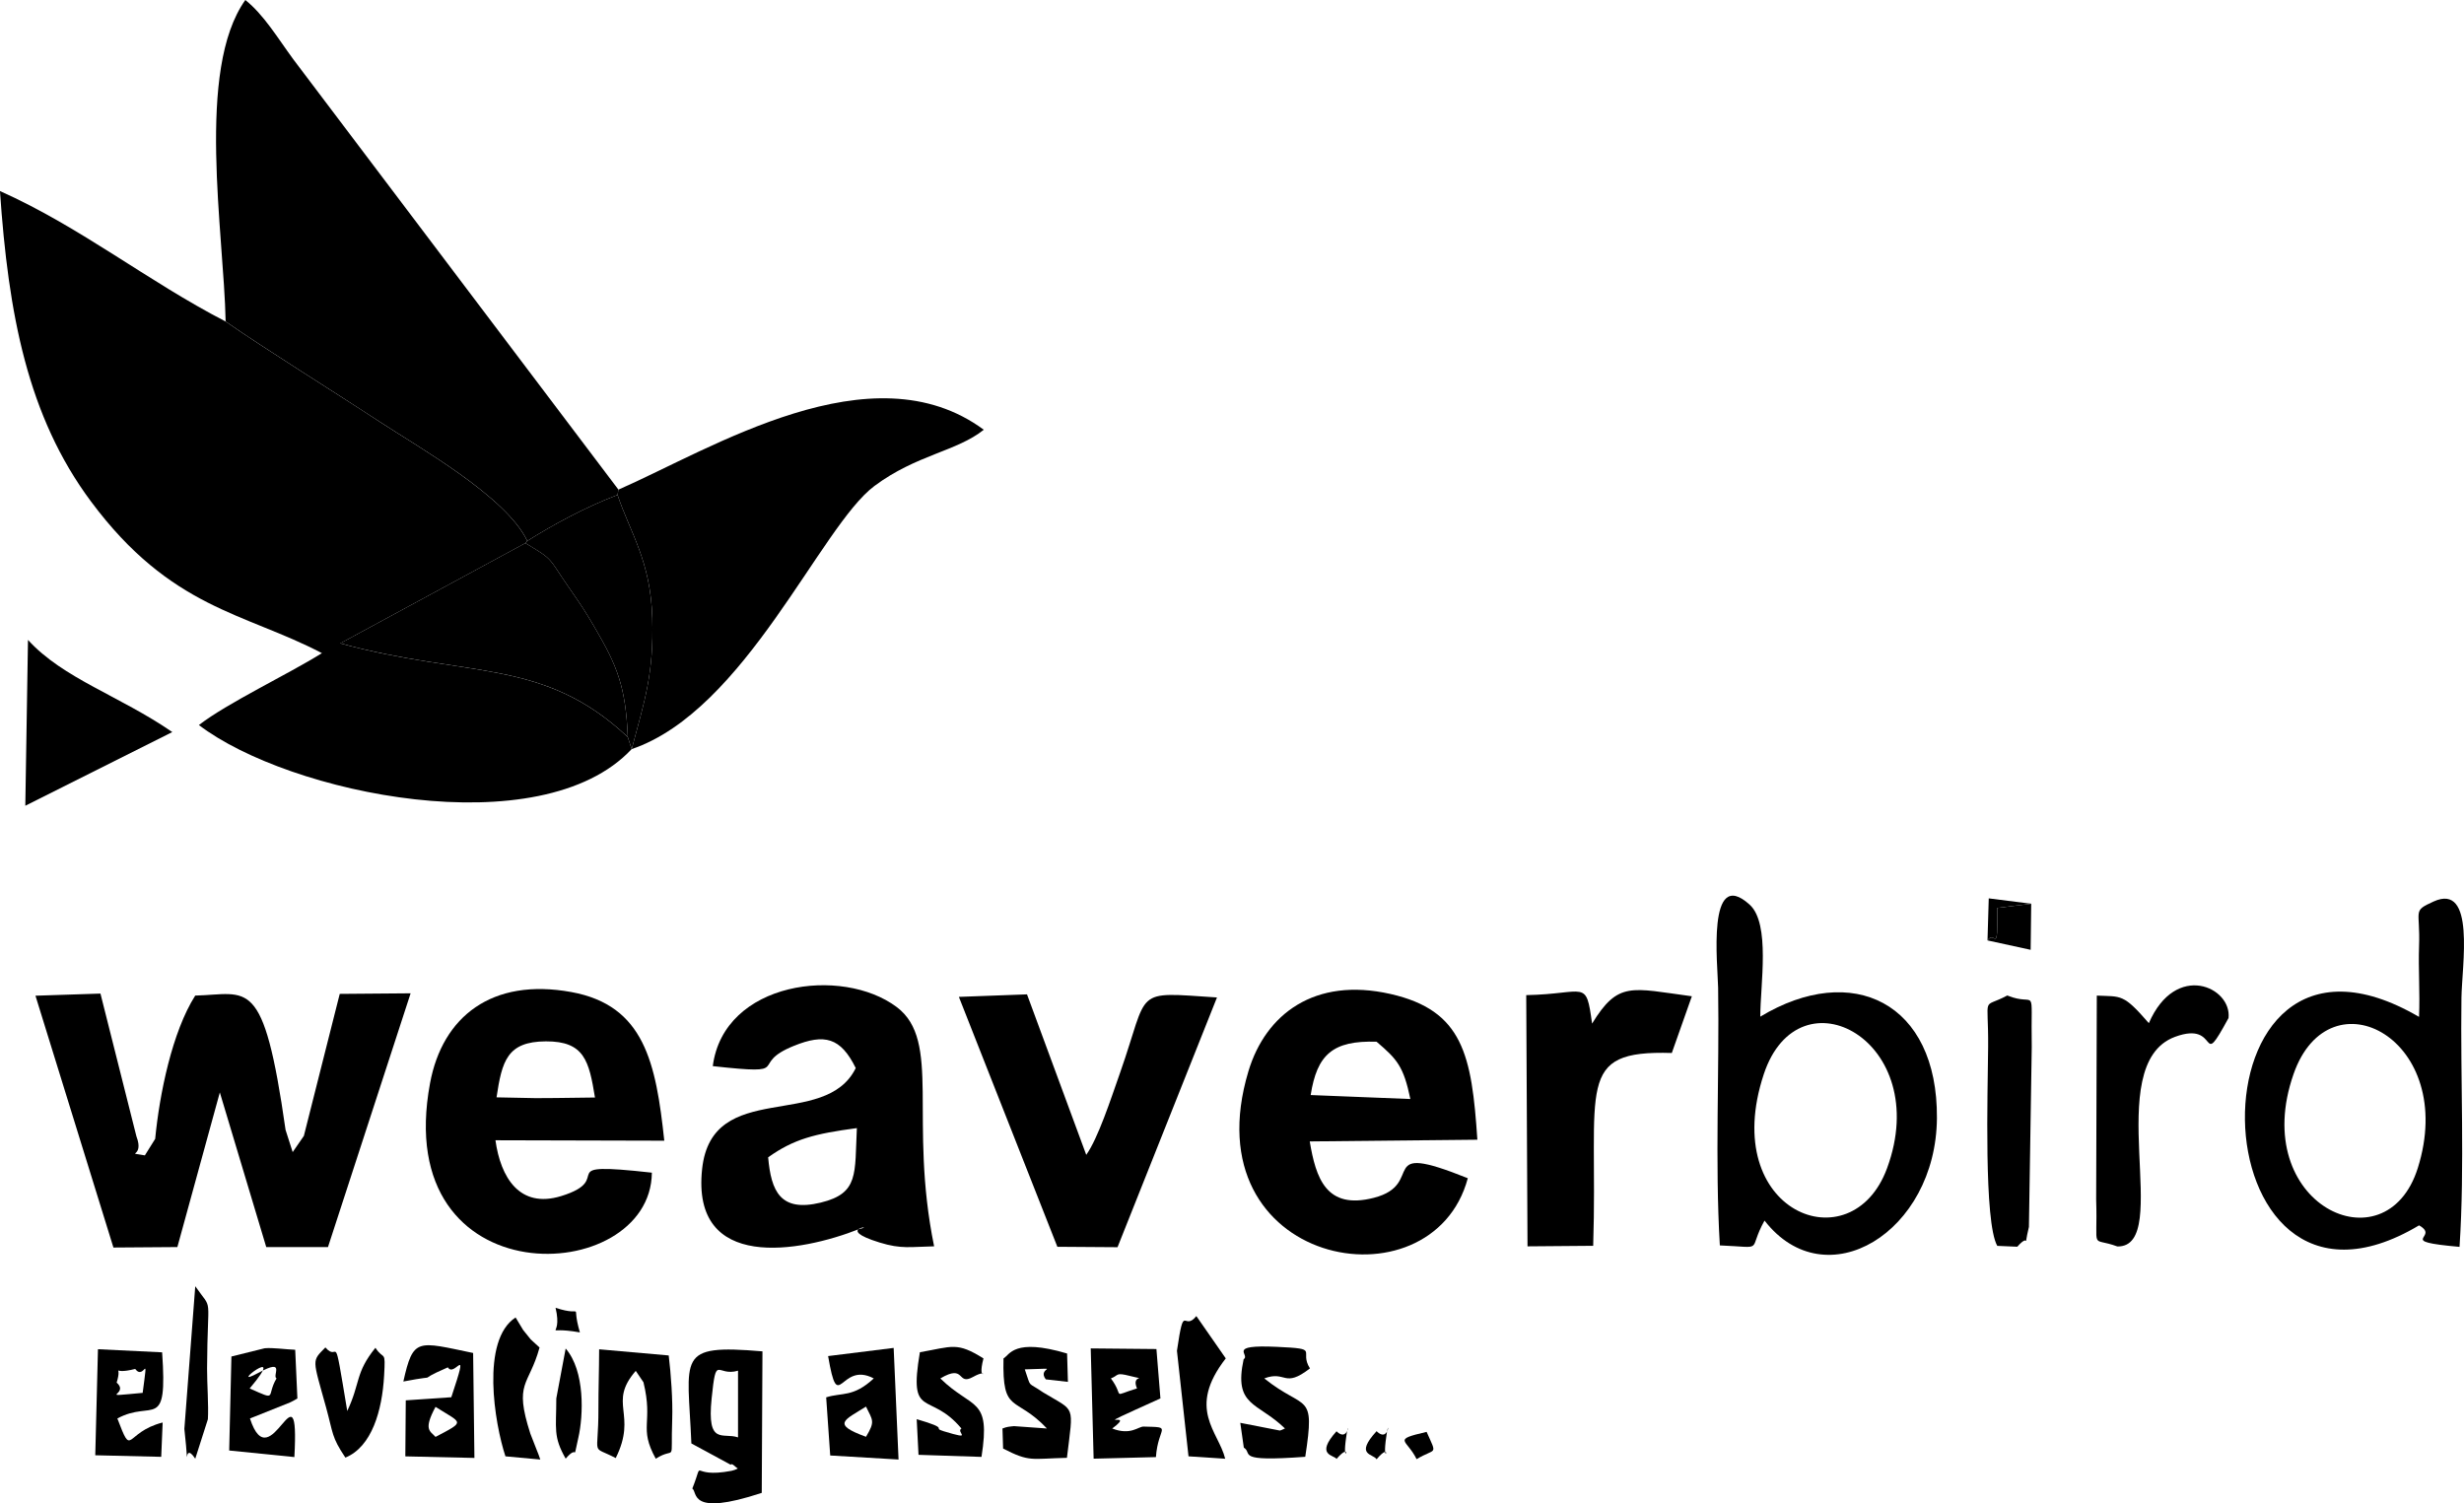 <?xml version="1.0" encoding="UTF-8"?>
<!DOCTYPE svg PUBLIC "-//W3C//DTD SVG 1.1//EN" "http://www.w3.org/Graphics/SVG/1.1/DTD/svg11.dtd">
<!-- Creator: CorelDRAW 2019 (64-Bit) -->
<svg xmlns="http://www.w3.org/2000/svg" xml:space="preserve" width="20.815mm" height="12.7mm" version="1.1" style="shape-rendering:geometricPrecision; text-rendering:geometricPrecision; image-rendering:optimizeQuality; fill-rule:evenodd; clip-rule:evenodd"
viewBox="0 0 1225.71 747.84"
 xmlns:xlink="http://www.w3.org/1999/xlink"
 xmlns:xodm="http://www.corel.com/coreldraw/odm/2003">
 <defs>
  <style type="text/css">
   <![CDATA[
    .fil0 {fill:black}
   ]]>
  </style>
 </defs>
 <g id="Layer_x0020_1">
  <g id="_2025757142544">
   <path class="fil0" d="M314.23 372.65l-1.94 -5.99c-42.29,-39.59 -78.95,-29.16 -143.03,-46.61l92.07 -49.86 0.96 -1.09c-10.42,-22.07 -54.3,-46.73 -73.07,-59.07 -22.74,-14.95 -57.76,-36.65 -77.02,-50.12 -38.99,-20.16 -71.85,-46.81 -112.22,-64.89 4.18,61.08 13.68,112.02 45.31,154.48 39.79,53.42 76.29,55.21 114.85,75.41 -17.31,10.78 -46.76,24.64 -61.2,35.76 44.85,34.24 170.01,60.31 215.27,11.98z"/>
   <path class="fil0" d="M112.22 159.9c19.26,13.47 54.27,35.17 77.02,50.12 18.77,12.34 62.65,37 73.07,59.07 11.87,-7.5 28.62,-16.74 44.89,-22.89l0.44 -2.63 -161.79 -214.14c-7.91,-10.79 -14.57,-22.04 -23.81,-29.43 -24.77,34.71 -10.64,115.97 -9.8,159.9z"/>
   <path class="fil0" d="M151.16 565.05l-5.57 8.07 -3.54 -11.05c-11.04,-77.49 -18.5,-67.45 -44.94,-66.81 -11.47,18.05 -17.77,48.95 -19.92,71.28l-5.13 8.21c-10.55,-1.91 0.04,1.59 -4.2,-9.46l-17.89 -71.03 -32.33 1.06 38.78 125.27 31.81 -0.23 21.12 -76.93 23.09 76.93 30.71 0.01 41.11 -126.24 -35.26 0.29 -17.84 70.63z"/>
   <path class="fil0" d="M307.63 243.57l-0.44 2.63c6.27,18.77 16.47,32.75 17.3,61.19 0.81,27.85 -3.9,41.35 -10.26,65.26 56.56,-19.2 93.94,-110.89 120.74,-130.89 20.9,-15.59 40.97,-17.19 54.41,-27.98 -55.7,-41.14 -135.5,9.55 -181.75,29.8z"/>
   <path class="fil0" d="M651.99 544.74c3.15,-20.06 10.89,-27.23 32.78,-26.53 10.24,8.73 13.42,12.24 16.81,28.5l-49.58 -1.97zm78.15 41.37c-47.15,-18.95 -20.1,2.94 -46.77,9.76 -23.75,6.08 -28.81,-9.93 -31.84,-28.06l83.38 -0.85c-2.79,-42.09 -7.1,-64.32 -43.26,-72.51 -37.69,-8.54 -62.1,10.05 -70.63,38.46 -29.09,96.94 91.36,119.57 109.13,53.2z"/>
   <path class="fil0" d="M247 545.89c2.71,-18.06 5.24,-27.76 24.53,-27.86 19.23,-0.09 21.48,9.83 24.44,27.93l-19.56 0.25 -9.96 0.06 -19.45 -0.39zm77.28 37.46c-51.62,-5.76 -16.91,2.95 -45.11,11.64 -20.77,6.39 -30.16,-9.35 -32.71,-27.76l83.99 0.22c-4.14,-38.67 -9.87,-67.29 -46.19,-73.94 -39.62,-7.25 -64.16,12.28 -70.32,45.24 -20.13,107.75 109.79,101.72 110.33,44.61z"/>
   <path class="fil0" d="M382.1 575.72c12.8,-9.09 23.05,-11.72 44.15,-14.54 -1.14,22.71 1.17,32.43 -18.02,37.07 -20.09,4.86 -24.63,-5.68 -26.12,-22.54zm-27.53 -45.37c41.79,4.58 16.86,-0.64 40.41,-10.11 15.15,-6.1 23.17,-4.21 30.71,11.08 -15.32,31.12 -71.52,5.05 -76.42,50.16 -5.55,51.3 48.64,41.59 78.24,29.87 8.93,-1.89 -13.04,-0.38 10.04,6.75 10.92,3.37 15.49,2.11 27.12,1.89 -12.81,-62.87 3.88,-102.14 -18.62,-119.04 -27.09,-20.36 -85.99,-12.85 -91.48,29.4z"/>
   <path class="fil0" d="M938.72 581.13c-17.68,48.06 -84,21.89 -61.35,-46.7 17.51,-53 84.58,-16.49 61.35,46.7zm-83.19 38.4c23.16,0.96 13.44,3.42 22.23,-12.35 30.5,39.32 85.35,5.77 85.76,-50.95 0.41,-57.57 -42.14,-78.06 -87.87,-50.49 0,-15.79 5.14,-46.27 -5.31,-55.73 -21.45,-19.41 -15.84,30.27 -15.66,41.32 0.66,42.18 -1.62,86.41 0.85,128.19z"/>
   <path class="fil0" d="M1202.7 581.13c-15.92,50.32 -84.41,17.88 -61.77,-46.85 17.96,-51.36 81.98,-17.12 61.77,46.85zm0.65 -75.27c-117.98,-68.93 -112.98,171.13 0.01,103.7 10.98,6.2 -12.62,7.78 20.13,10.7 2.64,-40.22 0.39,-83.22 0.95,-123.87 0.21,-15.88 7.17,-57.51 -13.86,-47.93 -10.79,4.91 -6.54,3.83 -7.23,22.29 -0.41,11.15 0.51,23.11 -0.01,35.11z"/>
   <path class="fil0" d="M525.95 620.22l29.96 0.21 49.47 -124.24c-42.32,-2.76 -33.39,-4.71 -48.17,37.37 -4.83,13.74 -10.98,32.63 -16.86,40.93l-29.47 -79.84 -33.89 1.25 48.98 124.3z"/>
   <path class="fil0" d="M312.29 366.65c-1,-25.17 -5.43,-35.63 -16.22,-54.12 -5.28,-9.05 -6.71,-11.06 -13.64,-21.11 -9.84,-14.24 -6.86,-12.76 -21.09,-21.25l-92.07 49.86c64.08,17.45 100.74,7.02 143.03,46.61z"/>
   <path class="fil0" d="M791.98 509.2c-3.1,-22.57 -2.85,-14.74 -32.76,-14.17l0.64 124.97 32.67 -0.27c2.51,-79.24 -9.59,-97.4 39.11,-95.92l9.97 -28.21c-30.19,-4.03 -36.63,-7.65 -49.63,13.59z"/>
   <path class="fil0" d="M1068.94 508.98c-12.8,-14.75 -13.57,-13.16 -25.89,-13.71l-0.32 101.42c0.87,26.56 -3.19,18.31 10.56,23.37 28.22,0.45 -8.8,-90.44 28.66,-104.28 22.99,-8.5 11.59,18.28 26.62,-9.36 1.73,-15.29 -26.25,-28.31 -39.64,2.56z"/>
   <path class="fil0" d="M262.3 269.09l-0.96 1.09c14.23,8.49 11.25,7.01 21.09,21.25 6.94,10.05 8.36,12.06 13.64,21.11 10.79,18.48 15.22,28.94 16.22,54.12l1.94 5.99c6.37,-23.91 11.08,-37.41 10.26,-65.26 -0.83,-28.44 -11.04,-42.42 -17.3,-61.19 -16.28,6.15 -33.03,15.39 -44.89,22.89z"/>
   <path class="fil0" d="M12.59 400.82l73.12 -36.65c-26.06,-17.98 -54.29,-26.6 -71.79,-45.84l-1.33 82.49z"/>
   <path class="fil0" d="M993.53 619.76l9.96 0.43c7.03,-7.91 2.63,3.45 5.79,-9.86l1.41 -89.42c-0.55,-32.82 2.9,-19.58 -12.18,-25.7 -12.99,6.97 -9.29,-1.38 -9.52,25.71 -0.2,23.11 -2.17,86.9 4.54,98.84z"/>
   <path class="fil0" d="M367.13 715.04c-7.48,-2.6 -15.55,4.38 -13.14,-19.29 2.33,-22.81 2.45,-10.7 13.14,-13.89l0 33.18zm-0.12 15.49c-0.96,0.55 -2.51,1.02 -3.13,1.14 -21.78,4.16 -13.05,-7.35 -19.49,8.82 2.77,1.75 -2.05,14.21 34.54,2.15l0.35 -70.4c-43.44,-3.65 -37.13,2.29 -35.36,45.81l19.56 10.59c0.58,-1.05 2.38,1.21 3.53,1.89z"/>
   <path class="fil0" d="M565.58 690.69c-13.29,4 -5.88,4.52 -12.97,-4.99 4.14,-1.56 2.02,-3.12 9.56,-1.21 9.75,2.48 0.21,-1.32 3.42,6.19zm-12.3 19.92c14.07,-10.42 -17.91,3.98 23.97,-14.96l-1.99 -24.56 -32.68 -0.31 1.44 54.85 30.99 -0.79c1.07,-15.45 8.83,-14.8 -6.16,-15.18 -2.59,-0.06 -6.38,4.53 -15.58,0.96z"/>
   <path class="fil0" d="M430.79 699.72c3.43,6.99 4.6,7.36 0,15.02 -17.53,-6.38 -10.54,-8.32 0,-15.02zm3.86 -14.01c-10.29,9.54 -15.69,6.88 -23.67,9.41l2.01 28.92 33.99 2.01 -2.43 -55.52 -32.61 4.06c5.18,30.3 5.71,2.16 22.7,11.11z"/>
   <path class="fil0" d="M628.9 685.7c10.91,-4.11 9.66,5.16 22.73,-4.98 -5.76,-9.1 5.76,-9.72 -16.56,-10.73 -25.36,-1.15 -12.83,3.95 -16.43,6.18 -5.05,23.62 6.86,21.15 20.56,34.43 -0.83,0.39 -2.16,1.01 -2.56,1.03l-19.66 -3.83 1.75 12.32c4.76,2.94 -4.88,7.18 30.57,4.57 5.06,-33 0.17,-22.46 -20.4,-39z"/>
   <path class="fil0" d="M216.65 699.86c13.23,8.4 15.24,6.92 0,14.94 -2.56,-2.94 -6.27,-3.3 0,-14.94zm6.14 -19.66c3.36,5.54 11.15,-13.47 1.71,14.86l-22.65 1.55 -0.22 27.87 34.37 0.78 -0.64 -52.21c-27.84,-5.76 -29.78,-7.82 -34.71,14.19 21.52,-4.09 3.22,1.14 22.14,-7.04z"/>
   <path class="fil0" d="M306.29 725.33c10.97,-22.08 -4.13,-27.13 9.96,-43.38l3.84 5.67c5.01,20.57 -2.59,22.21 6.12,38.03 10.29,-6.6 7.34,3.92 8.18,-19.7 0.32,-9.29 -0.62,-22.5 -1.74,-31.67l-34.61 -3.06c-0.03,10.52 -0.38,20.27 -0.36,29.73 0.07,24.67 -4.11,17.72 8.61,24.37z"/>
   <path class="fil0" d="M137.56 685.7c-5.34,8.99 0.89,11.35 -13.36,4.99 20.31,-23.98 -12.61,1.41 4.54,-7.86 13.63,-7.37 6.5,1.57 8.82,2.87zm-22.44 -10.91l-1.11 46.77 32.43 3.27c2.7,-49.52 -11.81,12.53 -22.09,-19.2l19.88 -7.96c0.9,-0.39 2.52,-1.25 3.71,-2l-1.09 -24.22c-5.07,-0.19 -10.88,-1.13 -15.19,-0.75l-16.54 4.1z"/>
   <path class="fil0" d="M67.24 680.99c4.72,6.28 6.65,-10.29 3.73,11.9 -24.05,2.2 -6.01,1.03 -12.94,-5.09 3.23,-10.38 -4.03,-3.43 9.21,-6.81zm-19.84 42.94l32.8 0.78 0.71 -17.08c-19.22,4.91 -14.78,18.28 -22.53,-2 17.62,-9.56 25.05,7 22.27,-32.9l-31.92 -1.55 -1.34 52.76z"/>
   <path class="fil0" d="M518.9 692.65c-8.33,-5.74 -5.66,-1.64 -9.12,-11.45 20.02,-0.44 5.64,-1.34 10.44,4.97l11.01 1.25 -0.41 -14.11c-26.63,-7.91 -28.55,0.76 -31.63,2.44 -0.66,28.12 5.76,18.08 21.6,34.86l-16.37 -1.17c-0.56,-0.03 -2.37,0.32 -2.83,0.33 -0.49,0.01 -1.97,0.47 -2.91,0.84l0.31 9.98c13.25,6.8 13.77,5.05 31.75,4.61 3.24,-27.14 4.45,-22.65 -11.84,-32.55z"/>
   <path class="fil0" d="M478.26 710.61c-3,1.91 6.55,6.03 -8.79,1.38 -6.37,-1.93 3.95,-0.92 -13.46,-6.02l0.9 17.74 31.33 1.03c4.73,-30.02 -4.44,-23.31 -20.47,-39.03 12.57,-7.46 8.14,3.72 16.13,-0.68 9.83,-5.41 1.74,4.48 5.32,-9.27 -13.23,-8.33 -15.4,-5.92 -31.63,-3.08 -5.76,34.09 4.76,18.9 20.67,37.94z"/>
   <path class="fil0" d="M268.41 670.33c-6.71,-6.24 -2.47,-1.81 -8.16,-8.7l-3.77 -6.25c-17.44,11.3 -10.43,52.81 -5.05,69.08l17.34 1.6c-0.44,-1.51 -1.19,-3.24 -1.63,-4.39l-3.32 -8.5c-8.33,-25.94 -0.79,-23.32 4.58,-42.84z"/>
   <path class="fil0" d="M172.74 701.92c-7.21,-43.58 -3.81,-23.4 -10.88,-31.63 -6.9,7.04 -6.42,5.33 0.35,29.85 3.59,13.01 2.64,14.6 9.6,24.95 13.16,-5.36 18.29,-23.42 19.26,-40.74 0.75,-13.45 0,-7.23 -4.32,-13.89 -10.16,12.58 -7.35,17.34 -14.02,31.45z"/>
   <path class="fil0" d="M591.23 724.46l18.24 1.2c-3.29,-13.59 -19.3,-24.74 0.29,-49.92l-14.64 -21.05c-6.51,8.1 -5.98,-7.81 -9.65,17.27l5.75 52.49z"/>
   <path class="fil0" d="M91.71 710.83c2.99,27.24 -1.31,4.48 5.42,14.82l6.28 -19.64c0.42,-6.38 -0.44,-18.12 -0.4,-25.28 0.17,-38.36 3.22,-27.84 -5.88,-40.88l-5.42 70.99z"/>
   <path class="fil0" d="M276.73 695.67c0,15.09 -1.65,18.88 4.66,29.94 6.73,-7.84 3.23,2.95 6.29,-10.32 2.55,-11.06 3.42,-33.26 -6.29,-44.46l-4.66 24.84z"/>
   <path class="fil0" d="M988.69 467.82l21.45 4.67 0.28 -22.91 -16.89 2.07c0.36,24.76 -1.16,10.56 -4.83,16.18z"/>
   <path class="fil0" d="M988.69 467.82c3.67,-5.61 5.19,8.59 4.83,-16.18l16.89 -2.07 -21.11 -2.67 -0.62 20.92z"/>
   <path class="fil0" d="M704.69 725.87c9.61,-5.82 10.4,-1.37 4.98,-13.57 -17.56,4.07 -9.85,3.56 -4.98,13.57z"/>
   <path class="fil0" d="M288.47 662.81c-4.81,-16.42 3.22,-7.15 -12.11,-12.24 3.97,16.75 -8.06,8.7 12.11,12.24z"/>
   <path class="fil0" d="M689.26 717.2c1.82,-15.96 2.63,1.67 -4.49,-5.25 -11.11,12.15 -1.59,11.15 0,13.98 8.14,-9.58 3.02,4.19 4.49,-8.73z"/>
   <path class="fil0" d="M669.35 717.2c1.81,-15.62 2.43,1.46 -4.5,-5.2 -10.9,12.11 -1.07,11.79 0,13.75 8.23,-9.42 3.01,4.23 4.5,-8.55z"/>
  </g>
 </g>
</svg>
